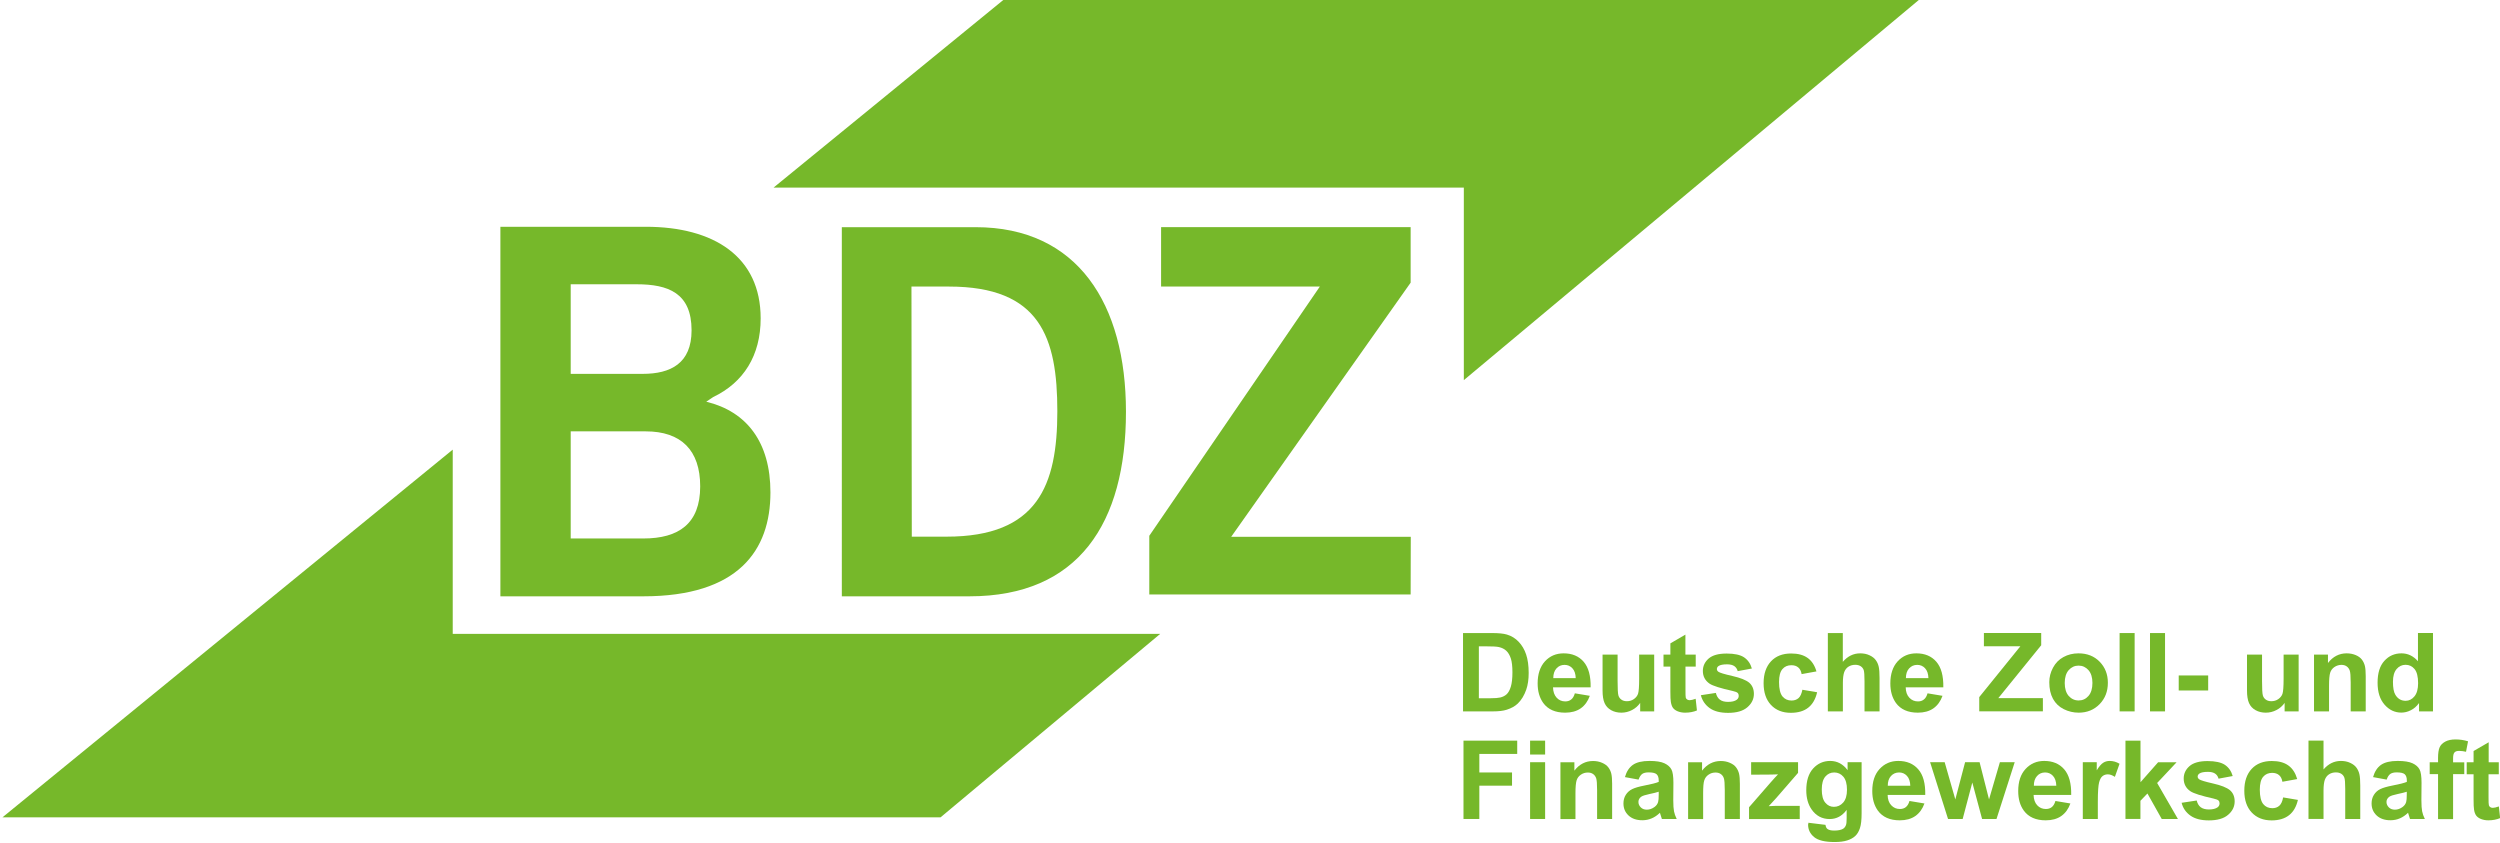 <?xml version="1.0" encoding="utf-8"?>
<!-- Generator: Adobe Illustrator 27.2.0, SVG Export Plug-In . SVG Version: 6.00 Build 0)  -->
<svg version="1.1" id="Ebene_1" xmlns="http://www.w3.org/2000/svg" xmlns:xlink="http://www.w3.org/1999/xlink" x="0px" y="0px"
	 viewBox="0 0 370.86 125.09" style="enable-background:new 0 0 370.86 125.09;" xml:space="preserve">
<style type="text/css">
	.st0{fill-rule:evenodd;clip-rule:evenodd;fill:#76B82A;}
	.st1{fill:#76B82A;}
</style>
<g>
	<g>
		<path class="st0" d="M114.75,27.83L148.83,0h135.81l-67.49,56.39V27.83H114.75L114.75,27.83z M0.36,121.25l66.8-54.55v27.33
			h104.95l-32.59,27.22H0.36L0.36,121.25z"/>
		<path class="st0" d="M135.21,42.51h5.57c13.52,0,16.07,7.54,16.07,18.51c0,10.97-2.91,18.59-16.43,18.59h-5.16L135.21,42.51
			L135.21,42.51z M124.87,88.46h18.95c16.16,0,23.21-10.83,23.21-27.38c0-15.95-7.13-27.38-22.31-27.38h-19.84V88.46L124.87,88.46z"
			/>
		<polygon class="st1" points="172.24,42.51 195.79,42.51 170.49,79.48 170.49,88.19 209.26,88.19 209.28,79.63 182.64,79.63 
			209.26,41.93 209.26,33.69 172.24,33.69 172.24,42.51 		"/>
		<path class="st0" d="M74.23,88.46h21.21c14.09,0,18.85-6.81,18.85-15.41c0-7.45-3.51-12-9.52-13.46l1.03-0.69
			c4.49-2.15,7.04-6.14,7.04-11.67c0-9.14-6.91-13.59-17.04-13.59H74.23V88.46L74.23,88.46z M84.66,63.99h11.13
			c5.25,0,8.08,2.79,8.08,8.16c0,5.53-3.18,7.73-8.43,7.73H84.66V63.99L84.66,63.99z M84.66,42.17h9.78c4.7,0,8.15,1.3,8.15,6.83
			c0,4.91-3.11,6.46-7.25,6.46H84.66V42.17L84.66,42.17z"/>
	</g>
	<g>
		<g>
			<path class="st1" d="M217.03,93.91h4.29c0.97,0,1.71,0.07,2.21,0.22c0.68,0.2,1.27,0.56,1.75,1.07c0.49,0.51,0.86,1.14,1.11,1.88
				s0.38,1.66,0.38,2.75c0,0.96-0.12,1.78-0.36,2.47c-0.29,0.84-0.71,1.53-1.24,2.05c-0.41,0.4-0.96,0.71-1.65,0.93
				c-0.52,0.17-1.21,0.25-2.08,0.25h-4.41V93.91z M219.38,95.88v7.7h1.75c0.65,0,1.13-0.04,1.42-0.11c0.38-0.09,0.7-0.25,0.95-0.48
				c0.25-0.23,0.46-0.6,0.62-1.12c0.16-0.52,0.24-1.23,0.24-2.13c0-0.9-0.08-1.59-0.24-2.07c-0.16-0.48-0.38-0.86-0.67-1.13
				c-0.29-0.27-0.65-0.45-1.09-0.55c-0.33-0.08-0.97-0.11-1.93-0.11H219.38z"/>
			<path class="st1" d="M233.62,102.85l2.22,0.37c-0.29,0.81-0.74,1.43-1.35,1.86c-0.62,0.43-1.39,0.64-2.31,0.64
				c-1.46,0-2.55-0.48-3.25-1.44c-0.55-0.77-0.83-1.73-0.83-2.9c0-1.39,0.37-2.49,1.09-3.28c0.73-0.79,1.65-1.18,2.77-1.18
				c1.25,0,2.24,0.41,2.96,1.24c0.72,0.83,1.07,2.09,1.04,3.8h-5.58c0.02,0.66,0.2,1.17,0.54,1.54c0.34,0.37,0.77,0.55,1.28,0.55
				c0.35,0,0.64-0.09,0.88-0.29C233.32,103.58,233.5,103.27,233.62,102.85z M233.75,100.6c-0.02-0.64-0.18-1.13-0.5-1.47
				c-0.32-0.34-0.7-0.5-1.16-0.5c-0.49,0-0.89,0.18-1.2,0.53c-0.32,0.35-0.47,0.84-0.47,1.44H233.75z"/>
			<path class="st1" d="M243.31,105.53v-1.26c-0.31,0.45-0.71,0.8-1.21,1.06c-0.5,0.26-1.03,0.39-1.58,0.39
				c-0.57,0-1.07-0.12-1.52-0.37c-0.45-0.25-0.77-0.6-0.97-1.05c-0.2-0.45-0.3-1.07-0.3-1.86v-5.33h2.23v3.87
				c0,1.18,0.04,1.91,0.12,2.18c0.08,0.27,0.23,0.48,0.45,0.63c0.22,0.16,0.49,0.23,0.82,0.23c0.38,0,0.72-0.1,1.02-0.31
				c0.3-0.21,0.51-0.47,0.62-0.78c0.11-0.31,0.17-1.07,0.17-2.27v-3.55h2.23v8.42H243.31z"/>
			<path class="st1" d="M251.55,97.11v1.78h-1.52v3.39c0,0.69,0.01,1.09,0.04,1.2c0.03,0.11,0.09,0.21,0.2,0.28
				c0.1,0.07,0.23,0.11,0.38,0.11c0.21,0,0.5-0.07,0.89-0.21l0.19,1.73c-0.52,0.22-1.1,0.33-1.76,0.33c-0.4,0-0.76-0.07-1.09-0.2
				c-0.32-0.13-0.56-0.31-0.71-0.52c-0.15-0.21-0.25-0.5-0.31-0.87c-0.05-0.26-0.07-0.78-0.07-1.57v-3.67h-1.02v-1.78h1.02v-1.67
				l2.23-1.3v2.97H251.55z"/>
			<path class="st1" d="M252.31,103.13l2.23-0.34c0.1,0.43,0.29,0.76,0.58,0.99c0.29,0.23,0.7,0.34,1.22,0.34
				c0.58,0,1.01-0.1,1.3-0.32c0.2-0.15,0.29-0.34,0.29-0.59c0-0.17-0.05-0.31-0.16-0.42c-0.11-0.11-0.36-0.2-0.74-0.29
				c-1.8-0.4-2.94-0.76-3.42-1.08c-0.67-0.46-1-1.09-1-1.89c0-0.73,0.29-1.34,0.86-1.84c0.58-0.5,1.47-0.74,2.68-0.74
				c1.15,0,2.01,0.19,2.57,0.56c0.56,0.38,0.95,0.93,1.16,1.66l-2.1,0.39c-0.09-0.33-0.26-0.58-0.51-0.75
				c-0.25-0.17-0.61-0.26-1.07-0.26c-0.59,0-1.01,0.08-1.26,0.25c-0.17,0.12-0.25,0.27-0.25,0.45c0,0.16,0.07,0.29,0.22,0.4
				c0.2,0.15,0.89,0.36,2.08,0.63c1.19,0.27,2.01,0.6,2.49,0.99c0.46,0.4,0.7,0.95,0.7,1.66c0,0.77-0.32,1.43-0.97,1.99
				c-0.65,0.56-1.6,0.83-2.86,0.83c-1.15,0-2.05-0.23-2.72-0.7C252.95,104.56,252.52,103.93,252.31,103.13z"/>
			<path class="st1" d="M269.46,99.6l-2.2,0.4c-0.07-0.44-0.24-0.77-0.5-0.99c-0.26-0.22-0.6-0.33-1.02-0.33
				c-0.56,0-1,0.19-1.33,0.58c-0.33,0.38-0.5,1.02-0.5,1.92c0,1,0.17,1.7,0.5,2.12c0.34,0.41,0.79,0.62,1.35,0.62
				c0.42,0,0.77-0.12,1.04-0.36c0.27-0.24,0.46-0.66,0.57-1.24l2.19,0.37c-0.23,1-0.66,1.76-1.31,2.28
				c-0.64,0.51-1.51,0.77-2.59,0.77c-1.23,0-2.21-0.39-2.94-1.16c-0.73-0.78-1.1-1.85-1.1-3.23c0-1.39,0.37-2.47,1.1-3.25
				c0.73-0.78,1.73-1.16,2.98-1.16c1.03,0,1.84,0.22,2.45,0.66C268.76,98.03,269.2,98.7,269.46,99.6z"/>
			<path class="st1" d="M273.37,93.91v4.27c0.72-0.84,1.58-1.26,2.58-1.26c0.51,0,0.97,0.09,1.39,0.29
				c0.41,0.19,0.72,0.43,0.93,0.73c0.21,0.29,0.35,0.62,0.43,0.98c0.08,0.36,0.12,0.92,0.12,1.67v4.94h-2.23v-4.45
				c0-0.88-0.04-1.44-0.12-1.68c-0.09-0.24-0.23-0.43-0.45-0.57c-0.22-0.14-0.48-0.21-0.81-0.21c-0.37,0-0.7,0.09-0.99,0.27
				c-0.29,0.18-0.5,0.45-0.64,0.81c-0.13,0.36-0.2,0.9-0.2,1.61v4.22h-2.23V93.91H273.37z"/>
			<path class="st1" d="M285.94,102.85l2.22,0.37c-0.29,0.81-0.74,1.43-1.35,1.86c-0.62,0.43-1.39,0.64-2.31,0.64
				c-1.46,0-2.55-0.48-3.25-1.44c-0.55-0.77-0.83-1.73-0.83-2.9c0-1.39,0.37-2.49,1.09-3.28c0.73-0.79,1.65-1.18,2.77-1.18
				c1.25,0,2.24,0.41,2.96,1.24c0.72,0.83,1.07,2.09,1.04,3.8h-5.58c0.01,0.66,0.19,1.17,0.54,1.54c0.34,0.37,0.77,0.55,1.28,0.55
				c0.35,0,0.64-0.09,0.88-0.29C285.64,103.58,285.82,103.27,285.94,102.85z M286.07,100.6c-0.02-0.64-0.18-1.13-0.5-1.47
				c-0.32-0.34-0.7-0.5-1.16-0.5c-0.49,0-0.89,0.18-1.21,0.53c-0.32,0.35-0.47,0.84-0.47,1.44H286.07z"/>
			<path class="st1" d="M293.61,105.53v-2.12l6.1-7.54h-5.41v-1.97h8.5v1.82l-6.36,7.84h6.61v1.96H293.61z"/>
			<path class="st1" d="M304,101.2c0-0.74,0.18-1.46,0.55-2.15c0.37-0.69,0.88-1.22,1.55-1.58c0.67-0.37,1.42-0.55,2.24-0.55
				c1.27,0,2.32,0.41,3.13,1.24c0.81,0.83,1.22,1.87,1.22,3.13c0,1.28-0.41,2.33-1.23,3.17c-0.82,0.84-1.86,1.26-3.1,1.26
				c-0.77,0-1.51-0.17-2.21-0.52c-0.7-0.35-1.23-0.86-1.6-1.53C304.18,102.99,304,102.17,304,101.2z M306.29,101.32
				c0,0.83,0.2,1.47,0.59,1.92c0.4,0.44,0.88,0.67,1.47,0.67c0.58,0,1.07-0.22,1.46-0.67c0.39-0.44,0.59-1.09,0.59-1.93
				c0-0.82-0.2-1.46-0.59-1.9c-0.39-0.44-0.88-0.67-1.46-0.67c-0.58,0-1.07,0.22-1.47,0.67
				C306.49,99.85,306.29,100.49,306.29,101.32z"/>
			<path class="st1" d="M314.43,105.53V93.91h2.23v11.62H314.43z"/>
			<path class="st1" d="M318.94,105.53V93.91h2.23v11.62H318.94z"/>
			<path class="st1" d="M323.2,102.43v-2.23h4.37v2.23H323.2z"/>
			<path class="st1" d="M338.91,105.53v-1.26c-0.31,0.45-0.71,0.8-1.21,1.06c-0.5,0.26-1.03,0.39-1.58,0.39
				c-0.57,0-1.07-0.12-1.52-0.37c-0.45-0.25-0.77-0.6-0.97-1.05c-0.2-0.45-0.3-1.07-0.3-1.86v-5.33h2.23v3.87
				c0,1.18,0.04,1.91,0.12,2.18c0.08,0.27,0.23,0.48,0.45,0.63c0.22,0.16,0.49,0.23,0.82,0.23c0.38,0,0.72-0.1,1.02-0.31
				c0.3-0.21,0.51-0.47,0.62-0.78c0.11-0.31,0.17-1.07,0.17-2.27v-3.55h2.23v8.42H338.91z"/>
			<path class="st1" d="M350.94,105.53h-2.23v-4.3c0-0.91-0.05-1.5-0.14-1.76c-0.1-0.27-0.25-0.48-0.46-0.62
				c-0.21-0.15-0.47-0.22-0.77-0.22c-0.38,0-0.73,0.11-1.04,0.32c-0.31,0.21-0.52,0.49-0.63,0.84c-0.11,0.35-0.17,0.99-0.17,1.93
				v3.81h-2.23v-8.42h2.07v1.24c0.73-0.95,1.66-1.43,2.77-1.43c0.49,0,0.94,0.09,1.35,0.26c0.41,0.18,0.71,0.4,0.92,0.68
				c0.21,0.28,0.35,0.59,0.44,0.94c0.08,0.35,0.12,0.85,0.12,1.5V105.53z"/>
			<path class="st1" d="M360.92,105.53h-2.07v-1.24c-0.34,0.48-0.75,0.84-1.22,1.07c-0.47,0.24-0.94,0.35-1.41,0.35
				c-0.97,0-1.79-0.39-2.48-1.17c-0.69-0.78-1.04-1.87-1.04-3.26c0-1.43,0.33-2.51,1.01-3.25c0.67-0.74,1.52-1.11,2.54-1.11
				c0.94,0,1.75,0.39,2.44,1.17v-4.19h2.23V105.53z M354.98,101.14c0,0.9,0.12,1.55,0.37,1.95c0.36,0.58,0.86,0.87,1.51,0.87
				c0.51,0,0.95-0.22,1.31-0.66c0.36-0.44,0.54-1.09,0.54-1.95c0-0.96-0.17-1.66-0.52-2.09c-0.35-0.43-0.8-0.64-1.34-0.64
				c-0.53,0-0.97,0.21-1.33,0.63C355.16,99.68,354.98,100.3,354.98,101.14z"/>
		</g>
		<g>
			<path class="st1" d="M217.1,121.49v-11.62h7.97v1.97h-5.62v2.75h4.85v1.96h-4.85v4.94H217.1z"/>
			<path class="st1" d="M226.98,111.93v-2.06h2.23v2.06H226.98z M226.98,121.49v-8.42h2.23v8.42H226.98z"/>
			<path class="st1" d="M239.15,121.49h-2.23v-4.29c0-0.91-0.05-1.5-0.14-1.76c-0.1-0.27-0.25-0.48-0.46-0.62
				c-0.21-0.15-0.47-0.22-0.77-0.22c-0.38,0-0.73,0.1-1.04,0.32c-0.31,0.21-0.52,0.49-0.63,0.84c-0.11,0.35-0.17,0.99-0.17,1.93
				v3.81h-2.23v-8.42h2.07v1.24c0.73-0.95,1.66-1.43,2.77-1.43c0.49,0,0.94,0.09,1.35,0.27c0.41,0.18,0.71,0.4,0.92,0.68
				c0.21,0.28,0.36,0.59,0.44,0.94c0.08,0.35,0.12,0.85,0.12,1.5V121.49z"/>
			<path class="st1" d="M243.07,115.65l-2.02-0.37c0.23-0.81,0.62-1.42,1.17-1.81c0.55-0.39,1.38-0.59,2.47-0.59
				c0.99,0,1.73,0.12,2.22,0.35c0.49,0.23,0.83,0.53,1.03,0.9c0.2,0.36,0.3,1.03,0.3,1.99l-0.02,2.6c0,0.74,0.04,1.28,0.11,1.64
				c0.07,0.35,0.2,0.73,0.4,1.13h-2.2c-0.06-0.15-0.13-0.37-0.21-0.66c-0.04-0.13-0.06-0.22-0.08-0.26
				c-0.38,0.37-0.79,0.65-1.22,0.83c-0.44,0.19-0.9,0.28-1.39,0.28c-0.87,0-1.55-0.24-2.05-0.71c-0.5-0.47-0.75-1.06-0.75-1.78
				c0-0.48,0.11-0.9,0.34-1.27c0.23-0.37,0.55-0.66,0.96-0.86c0.41-0.2,1-0.37,1.77-0.52c1.04-0.2,1.76-0.38,2.16-0.55v-0.22
				c0-0.43-0.11-0.73-0.32-0.92c-0.21-0.18-0.61-0.27-1.2-0.27c-0.4,0-0.71,0.08-0.93,0.23
				C243.39,114.98,243.21,115.25,243.07,115.65z M246.05,117.45c-0.29,0.1-0.74,0.21-1.36,0.34c-0.62,0.13-1.02,0.26-1.21,0.39
				c-0.29,0.2-0.43,0.47-0.43,0.78c0,0.31,0.12,0.58,0.35,0.81c0.23,0.23,0.53,0.34,0.89,0.34c0.4,0,0.78-0.13,1.15-0.4
				c0.27-0.2,0.45-0.45,0.53-0.74c0.06-0.19,0.09-0.55,0.09-1.08V117.45z"/>
			<path class="st1" d="M258.09,121.49h-2.23v-4.29c0-0.91-0.05-1.5-0.14-1.76c-0.09-0.27-0.25-0.48-0.46-0.62
				c-0.21-0.15-0.47-0.22-0.77-0.22c-0.39,0-0.73,0.1-1.04,0.32c-0.31,0.21-0.52,0.49-0.63,0.84c-0.12,0.35-0.17,0.99-0.17,1.93
				v3.81h-2.23v-8.42h2.07v1.24c0.74-0.95,1.66-1.43,2.78-1.43c0.49,0,0.94,0.09,1.35,0.27c0.41,0.18,0.72,0.4,0.92,0.68
				c0.21,0.28,0.35,0.59,0.44,0.94c0.08,0.35,0.12,0.85,0.12,1.5V121.49z"/>
			<path class="st1" d="M259.46,121.49v-1.74l3.15-3.62c0.52-0.59,0.9-1.01,1.15-1.26c-0.26,0.02-0.6,0.03-1.02,0.03l-2.97,0.02
				v-1.85h6.96v1.58l-3.22,3.71l-1.13,1.23c0.62-0.04,1-0.05,1.15-0.05h3.45v1.96H259.46z"/>
			<path class="st1" d="M268.26,122.05l2.54,0.31c0.04,0.3,0.14,0.5,0.29,0.61c0.21,0.16,0.54,0.24,1,0.24
				c0.58,0,1.02-0.09,1.31-0.26c0.2-0.12,0.34-0.3,0.44-0.56c0.07-0.18,0.1-0.53,0.1-1.02v-1.23c-0.67,0.91-1.5,1.36-2.52,1.36
				c-1.13,0-2.03-0.48-2.69-1.44c-0.52-0.75-0.78-1.7-0.78-2.82c0-1.41,0.34-2.49,1.02-3.24c0.68-0.74,1.52-1.12,2.53-1.12
				c1.04,0,1.9,0.46,2.58,1.37v-1.18h2.08v7.55c0,0.99-0.08,1.73-0.25,2.23c-0.16,0.49-0.39,0.88-0.69,1.16
				c-0.3,0.28-0.69,0.5-1.19,0.66c-0.49,0.16-1.12,0.24-1.87,0.24c-1.43,0-2.44-0.24-3.04-0.73c-0.6-0.49-0.9-1.11-0.9-1.86
				C268.26,122.24,268.26,122.16,268.26,122.05z M270.25,117.11c0,0.89,0.17,1.55,0.52,1.96c0.35,0.42,0.77,0.62,1.28,0.62
				c0.54,0,1-0.21,1.38-0.64c0.37-0.42,0.56-1.05,0.56-1.89c0-0.87-0.18-1.52-0.54-1.94c-0.36-0.42-0.81-0.63-1.36-0.63
				c-0.53,0-0.97,0.21-1.32,0.62C270.42,115.63,270.25,116.26,270.25,117.11z"/>
			<path class="st1" d="M283.26,118.82l2.22,0.37c-0.29,0.81-0.74,1.43-1.35,1.86c-0.62,0.43-1.39,0.64-2.31,0.64
				c-1.46,0-2.55-0.48-3.25-1.44c-0.55-0.77-0.83-1.73-0.83-2.9c0-1.4,0.36-2.49,1.09-3.28c0.73-0.79,1.65-1.19,2.77-1.19
				c1.25,0,2.24,0.41,2.96,1.24c0.73,0.83,1.07,2.09,1.04,3.8h-5.58c0.01,0.66,0.19,1.18,0.54,1.54c0.34,0.37,0.77,0.55,1.28,0.55
				c0.35,0,0.64-0.09,0.88-0.28C282.96,119.54,283.14,119.24,283.26,118.82z M283.38,116.56c-0.02-0.64-0.18-1.13-0.5-1.47
				c-0.32-0.34-0.7-0.5-1.16-0.5c-0.49,0-0.89,0.18-1.21,0.53c-0.32,0.35-0.47,0.83-0.47,1.44H283.38z"/>
			<path class="st1" d="M288.98,121.49l-2.66-8.42h2.16l1.58,5.52l1.45-5.52h2.15l1.4,5.52l1.61-5.52h2.2l-2.7,8.42h-2.14
				l-1.45-5.41l-1.43,5.41H288.98z"/>
			<path class="st1" d="M304.91,118.82l2.22,0.37c-0.29,0.81-0.74,1.43-1.35,1.86c-0.61,0.43-1.39,0.64-2.31,0.64
				c-1.46,0-2.55-0.48-3.25-1.44c-0.56-0.77-0.83-1.73-0.83-2.9c0-1.4,0.36-2.49,1.09-3.28c0.73-0.79,1.65-1.19,2.77-1.19
				c1.25,0,2.24,0.41,2.96,1.24c0.72,0.83,1.07,2.09,1.04,3.8h-5.58c0.02,0.66,0.2,1.18,0.54,1.54c0.34,0.37,0.77,0.55,1.28,0.55
				c0.35,0,0.64-0.09,0.88-0.28C304.61,119.54,304.79,119.24,304.91,118.82z M305.04,116.56c-0.02-0.64-0.18-1.13-0.5-1.47
				c-0.32-0.34-0.7-0.5-1.16-0.5c-0.49,0-0.89,0.18-1.2,0.53c-0.32,0.35-0.47,0.83-0.47,1.44H305.04z"/>
			<path class="st1" d="M311.2,121.49h-2.23v-8.42h2.07v1.2c0.35-0.57,0.67-0.94,0.96-1.12c0.28-0.18,0.6-0.27,0.96-0.27
				c0.51,0,1,0.14,1.46,0.42l-0.69,1.94c-0.38-0.24-0.72-0.37-1.04-0.37c-0.31,0-0.58,0.09-0.79,0.26
				c-0.22,0.17-0.39,0.48-0.51,0.93c-0.12,0.45-0.19,1.39-0.19,2.82V121.49z"/>
			<path class="st1" d="M315.3,121.49v-11.62h2.23v6.17l2.61-2.96h2.74l-2.88,3.07l3.08,5.34h-2.4l-2.12-3.78l-1.04,1.08v2.69H315.3
				z"/>
			<path class="st1" d="M323.63,119.09l2.24-0.34c0.1,0.43,0.29,0.76,0.58,0.99c0.29,0.22,0.7,0.34,1.22,0.34
				c0.58,0,1.01-0.11,1.3-0.32c0.2-0.15,0.29-0.35,0.29-0.59c0-0.17-0.05-0.31-0.16-0.42c-0.11-0.11-0.36-0.2-0.74-0.29
				c-1.8-0.4-2.94-0.76-3.42-1.08c-0.67-0.45-1-1.09-1-1.89c0-0.73,0.29-1.34,0.86-1.84s1.47-0.75,2.68-0.75
				c1.15,0,2.01,0.19,2.57,0.56c0.56,0.38,0.95,0.93,1.16,1.66l-2.1,0.39c-0.09-0.33-0.26-0.58-0.51-0.75
				c-0.25-0.17-0.61-0.26-1.07-0.26c-0.59,0-1.01,0.08-1.26,0.25c-0.17,0.12-0.26,0.27-0.26,0.45c0,0.16,0.08,0.29,0.22,0.4
				c0.2,0.15,0.89,0.36,2.08,0.63c1.19,0.27,2.01,0.6,2.49,0.99c0.46,0.4,0.7,0.95,0.7,1.66c0,0.77-0.32,1.44-0.97,1.99
				c-0.64,0.56-1.6,0.83-2.86,0.83c-1.15,0-2.05-0.23-2.72-0.7C324.27,120.52,323.83,119.89,323.63,119.09z"/>
			<path class="st1" d="M340.78,115.57l-2.2,0.4c-0.07-0.44-0.24-0.77-0.5-0.99c-0.26-0.22-0.6-0.33-1.02-0.33
				c-0.55,0-1,0.19-1.33,0.58c-0.33,0.38-0.5,1.02-0.5,1.92c0,1,0.17,1.7,0.5,2.12c0.33,0.41,0.79,0.62,1.35,0.62
				c0.42,0,0.77-0.12,1.04-0.36c0.27-0.24,0.46-0.65,0.57-1.24l2.19,0.37c-0.23,1-0.66,1.76-1.31,2.27s-1.51,0.77-2.59,0.77
				c-1.23,0-2.21-0.39-2.95-1.17c-0.73-0.78-1.1-1.85-1.1-3.23c0-1.39,0.37-2.47,1.1-3.25c0.73-0.78,1.73-1.16,2.98-1.16
				c1.03,0,1.84,0.22,2.45,0.66C340.08,113.99,340.51,114.66,340.78,115.57z"/>
			<path class="st1" d="M344.68,109.87v4.27c0.72-0.84,1.58-1.26,2.58-1.26c0.51,0,0.97,0.09,1.39,0.29
				c0.41,0.19,0.72,0.43,0.93,0.73c0.21,0.3,0.35,0.62,0.43,0.98c0.08,0.36,0.12,0.92,0.12,1.67v4.94h-2.23v-4.45
				c0-0.88-0.04-1.44-0.13-1.68c-0.09-0.24-0.23-0.43-0.45-0.57c-0.22-0.14-0.48-0.21-0.81-0.21c-0.37,0-0.7,0.09-0.99,0.27
				c-0.29,0.18-0.5,0.45-0.64,0.81c-0.13,0.36-0.2,0.9-0.2,1.6v4.22h-2.23v-11.62H344.68z"/>
			<path class="st1" d="M354.05,115.65l-2.02-0.37c0.23-0.81,0.62-1.42,1.17-1.81c0.56-0.39,1.38-0.59,2.47-0.59
				c0.99,0,1.73,0.12,2.22,0.35c0.49,0.23,0.83,0.53,1.03,0.9c0.2,0.36,0.3,1.03,0.3,1.99l-0.02,2.6c0,0.74,0.04,1.28,0.11,1.64
				c0.07,0.35,0.2,0.73,0.4,1.13h-2.2c-0.06-0.15-0.13-0.37-0.21-0.66c-0.04-0.13-0.06-0.22-0.08-0.26
				c-0.38,0.37-0.79,0.65-1.22,0.83c-0.43,0.19-0.9,0.28-1.39,0.28c-0.87,0-1.55-0.24-2.05-0.71c-0.5-0.47-0.75-1.06-0.75-1.78
				c0-0.48,0.11-0.9,0.34-1.27c0.23-0.37,0.54-0.66,0.95-0.86c0.41-0.2,1-0.37,1.77-0.52c1.04-0.2,1.76-0.38,2.17-0.55v-0.22
				c0-0.43-0.11-0.73-0.32-0.92c-0.21-0.18-0.61-0.27-1.2-0.27c-0.4,0-0.71,0.08-0.93,0.23
				C354.36,114.98,354.18,115.25,354.05,115.65z M357.03,117.45c-0.29,0.1-0.74,0.21-1.36,0.34c-0.62,0.13-1.02,0.26-1.21,0.39
				c-0.29,0.2-0.44,0.47-0.44,0.78c0,0.31,0.12,0.58,0.35,0.81c0.23,0.23,0.53,0.34,0.89,0.34c0.4,0,0.79-0.13,1.15-0.4
				c0.27-0.2,0.45-0.45,0.53-0.74c0.06-0.19,0.09-0.55,0.09-1.08V117.45z"/>
			<path class="st1" d="M360.43,113.08h1.24v-0.63c0-0.71,0.08-1.24,0.23-1.58c0.15-0.35,0.43-0.63,0.83-0.85
				c0.4-0.22,0.92-0.33,1.53-0.33c0.63,0,1.26,0.09,1.86,0.28l-0.3,1.55c-0.35-0.08-0.69-0.13-1.02-0.13
				c-0.32,0-0.55,0.07-0.69,0.23c-0.14,0.15-0.21,0.44-0.21,0.87v0.6h1.66v1.75h-1.66v6.67h-2.23v-6.67h-1.24V113.08z"/>
			<path class="st1" d="M370.68,113.08v1.78h-1.52v3.39c0,0.69,0.01,1.09,0.05,1.2c0.03,0.11,0.09,0.21,0.2,0.28
				c0.1,0.07,0.23,0.11,0.38,0.11c0.21,0,0.51-0.07,0.9-0.21l0.19,1.73c-0.52,0.22-1.1,0.33-1.76,0.33c-0.4,0-0.76-0.07-1.09-0.2
				c-0.32-0.13-0.56-0.31-0.71-0.52c-0.15-0.21-0.26-0.5-0.31-0.87c-0.05-0.26-0.07-0.78-0.07-1.57v-3.67h-1.02v-1.78h1.02v-1.67
				l2.24-1.3v2.97H370.68z"/>
		</g>
	</g>
</g>
</svg>
